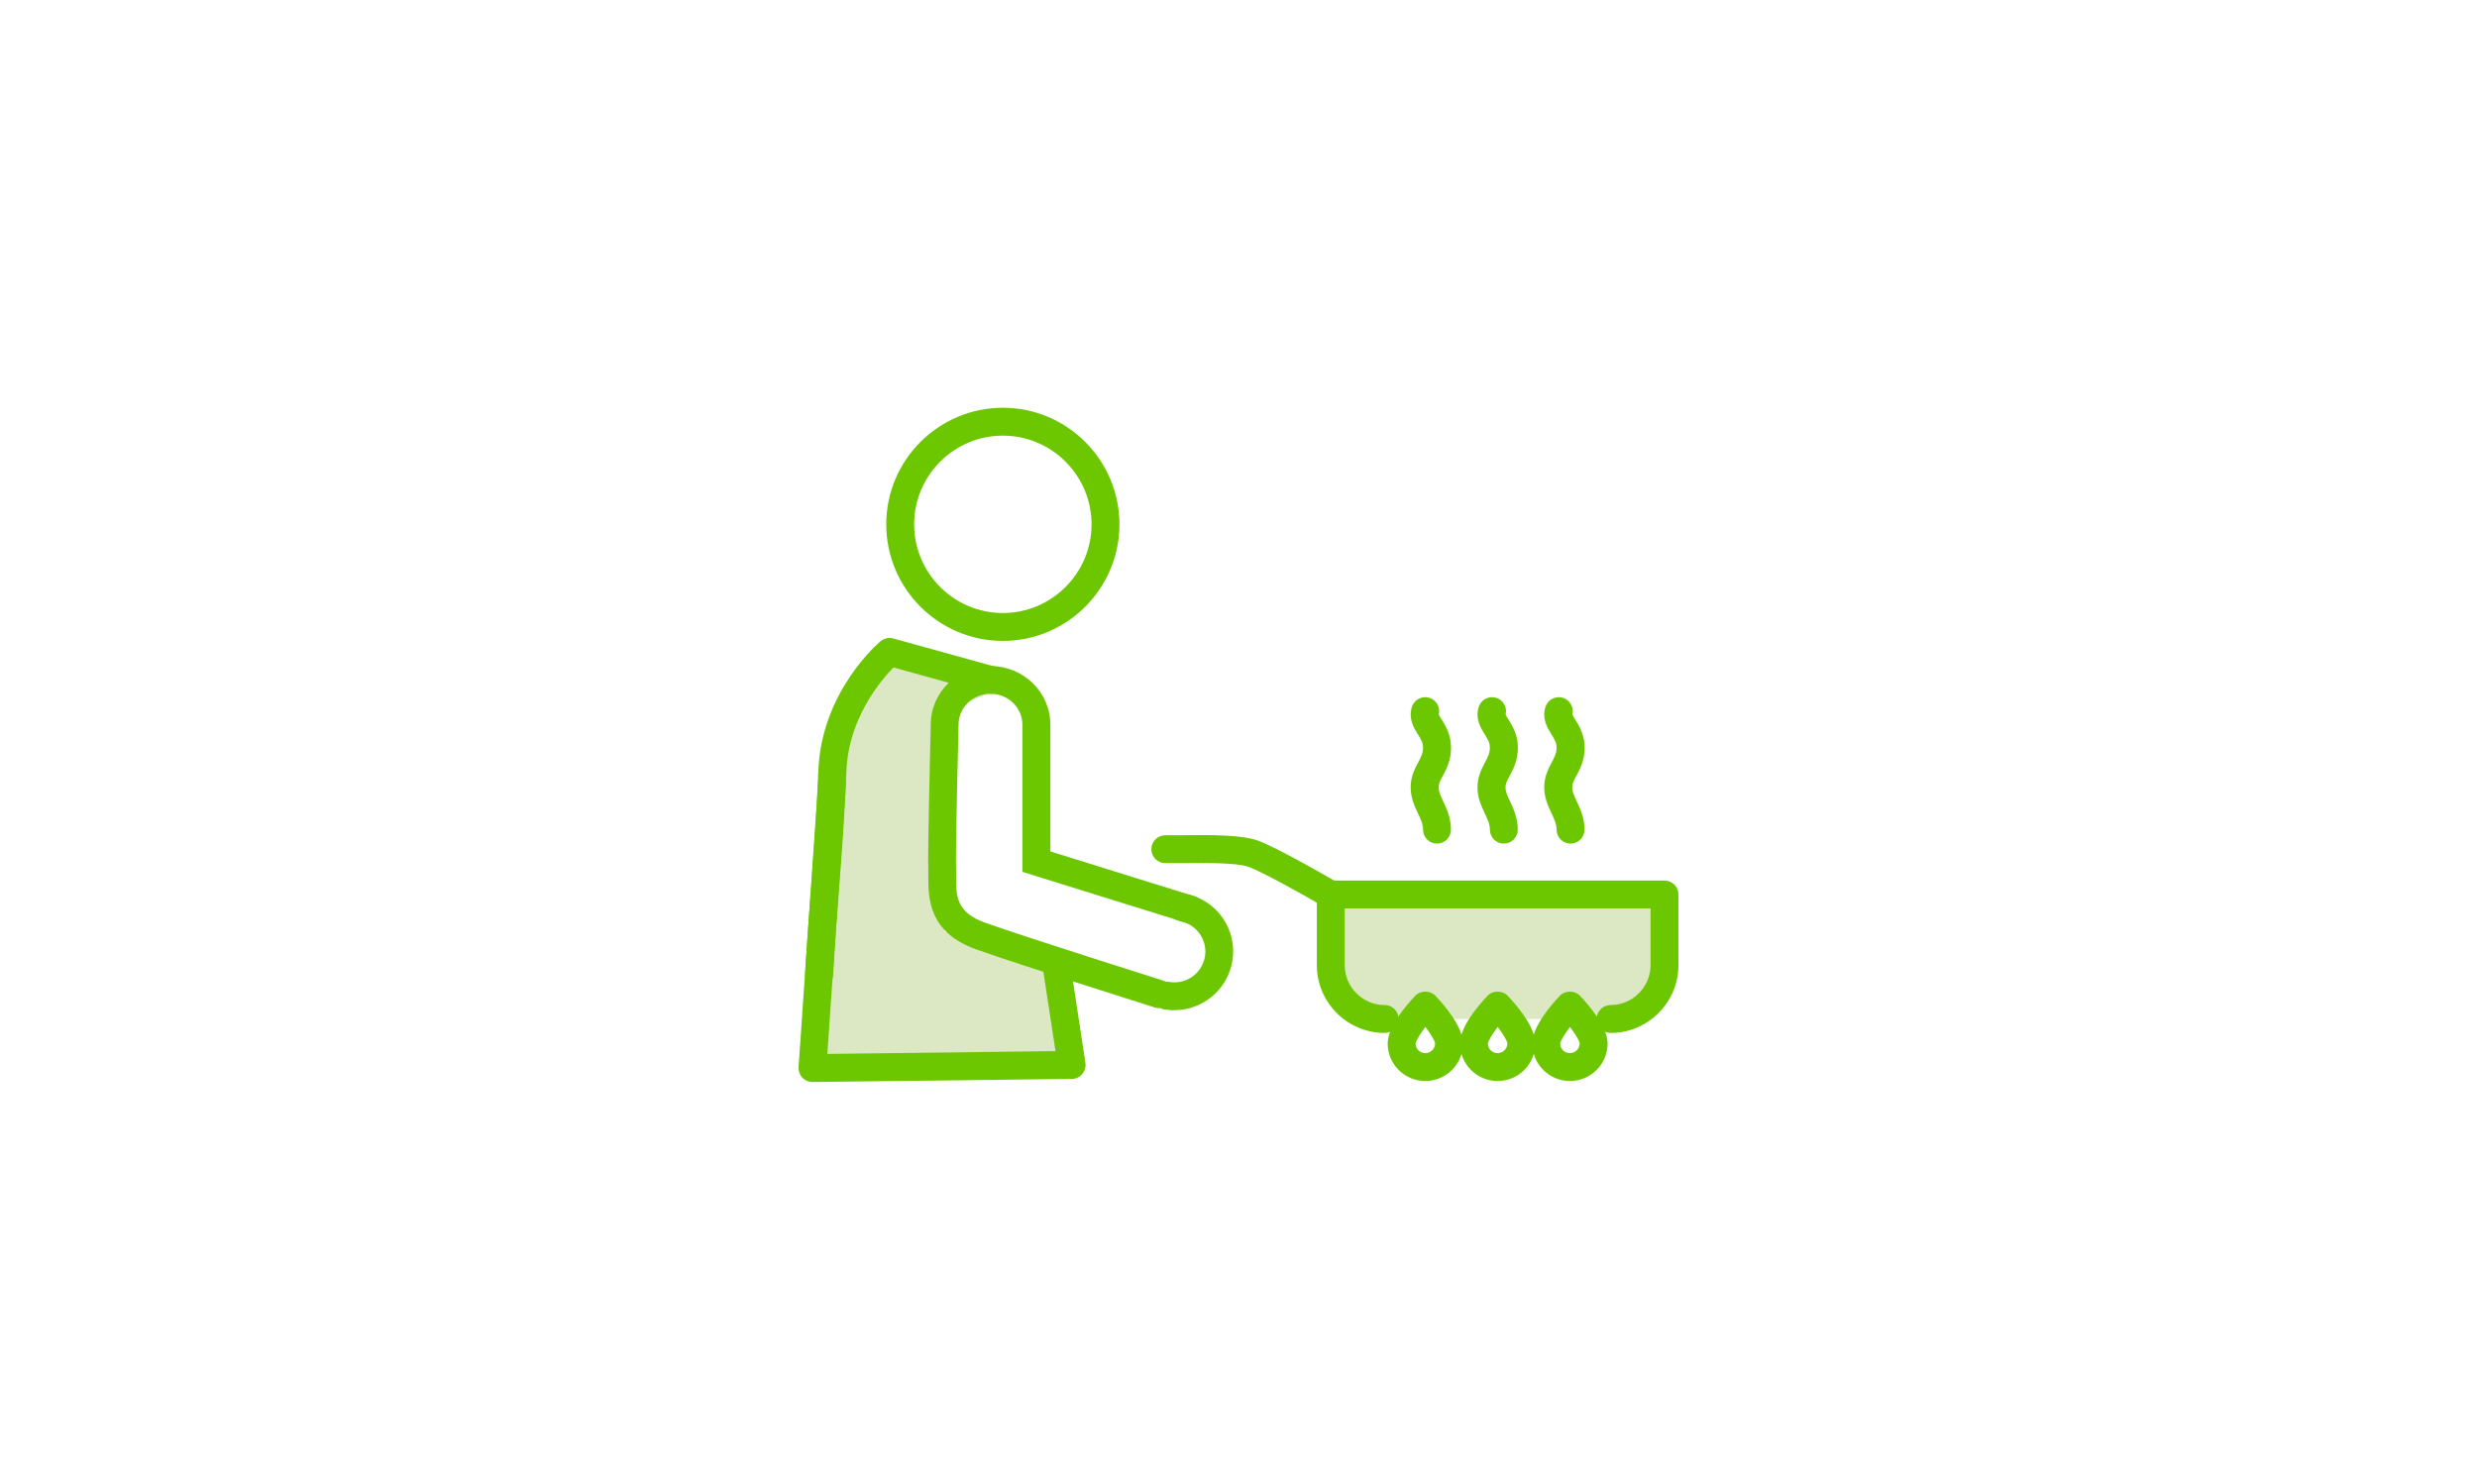 <?xml version="1.0" encoding="UTF-8"?><svg id="_レイヤー_1" xmlns="http://www.w3.org/2000/svg" width="222" height="133" viewBox="0 0 222 133"><defs><style>.cls-1{fill:#dce8c3;}.cls-2{fill:#6cc700;}</style></defs><g><g><path class="cls-1" d="M144.35,91.34c2.67,0,4.83-2.16,4.83-4.83v-6.33h-29.91v6.33c0,2.67,2.16,4.83,4.83,4.83"/><path class="cls-2" d="M144.35,92.59c-.69,0-1.25-.56-1.25-1.25s.56-1.25,1.25-1.25c1.97,0,3.58-1.61,3.58-3.58v-5.08h-27.41v5.08c0,1.97,1.61,3.58,3.58,3.58,.69,0,1.25,.56,1.25,1.25s-.56,1.25-1.25,1.25c-3.35,0-6.08-2.73-6.08-6.08v-6.33c0-.69,.56-1.25,1.25-1.25h29.91c.69,0,1.25,.56,1.25,1.25v6.33c0,3.35-2.73,6.08-6.08,6.08Z"/></g><g><path class="cls-2" d="M140.7,96.9c-1.86,0-3.37-1.51-3.37-3.37,0-1.51,1.73-3.49,2.47-4.27,.47-.5,1.34-.5,1.81,0,.74,.78,2.47,2.77,2.47,4.27,0,1.86-1.51,3.37-3.38,3.37Zm-.87-3.36c0,.48,.4,.86,.87,.86s.88-.39,.88-.87c-.03-.25-.39-.84-.87-1.48-.48,.64-.84,1.23-.88,1.49Z"/><path class="cls-2" d="M134.22,96.9c-1.86,0-3.37-1.51-3.37-3.37,0-1.51,1.73-3.49,2.47-4.27,.47-.5,1.34-.5,1.81,0,.74,.78,2.47,2.77,2.47,4.27,0,1.86-1.51,3.37-3.38,3.37Zm-.87-3.36c0,.48,.4,.86,.87,.86s.88-.39,.88-.87c-.03-.25-.39-.84-.87-1.48-.48,.64-.84,1.23-.88,1.49Z"/><path class="cls-2" d="M127.74,96.9c-1.86,0-3.37-1.51-3.37-3.37,0-1.51,1.73-3.49,2.47-4.27,.47-.5,1.34-.5,1.81,0,.74,.78,2.47,2.77,2.47,4.27,0,1.86-1.51,3.37-3.38,3.37Zm-.87-3.36c0,.48,.4,.86,.87,.86s.88-.39,.88-.87c-.03-.25-.39-.84-.87-1.48-.48,.64-.84,1.23-.88,1.49Z"/></g><path class="cls-2" d="M119.27,81.44c-.21,0-.43-.05-.63-.17-2.13-1.24-5.7-3.22-6.78-3.58-1.12-.37-3.8-.34-5.96-.32-.51,0-1,0-1.46,0-.69,0-1.25-.56-1.25-1.25s.56-1.25,1.25-1.25c.45,0,.93,0,1.43,0,2.59-.03,5.27-.05,6.78,.45,1.67,.56,6.68,3.47,7.24,3.79,.6,.35,.8,1.11,.45,1.71-.23,.4-.65,.62-1.08,.62Z"/><g><path class="cls-2" d="M140.76,75.62c-.69,0-1.25-.56-1.25-1.25,0-.5-.2-.93-.46-1.47-.3-.65-.65-1.38-.65-2.33s.37-1.66,.67-2.22c.25-.48,.44-.83,.44-1.34,0-.42-.17-.72-.46-1.18-.36-.58-.86-1.37-.55-2.43,.19-.66,.89-1.05,1.55-.86,.65,.19,1.03,.86,.87,1.51,.04,.1,.16,.3,.26,.45,.33,.54,.84,1.34,.84,2.51s-.42,1.93-.73,2.52c-.25,.46-.38,.72-.38,1.05,0,.39,.18,.77,.41,1.26,.31,.66,.69,1.47,.69,2.53,0,.69-.56,1.25-1.25,1.25Z"/><path class="cls-2" d="M134.78,75.62c-.69,0-1.25-.56-1.25-1.25,0-.5-.2-.93-.46-1.47-.3-.65-.65-1.38-.65-2.33s.37-1.66,.67-2.22c.25-.48,.44-.83,.44-1.34,0-.42-.17-.72-.46-1.18-.36-.58-.86-1.37-.55-2.43,.19-.66,.88-1.05,1.55-.86,.65,.19,1.03,.86,.87,1.51,.04,.1,.16,.3,.26,.45,.33,.54,.84,1.34,.84,2.51s-.42,1.93-.73,2.52c-.25,.46-.38,.72-.38,1.05,0,.39,.18,.77,.41,1.26,.31,.66,.69,1.47,.69,2.53,0,.69-.56,1.25-1.25,1.25Z"/><path class="cls-2" d="M128.79,75.62c-.69,0-1.25-.56-1.25-1.25,0-.5-.2-.93-.46-1.47-.3-.65-.65-1.38-.65-2.33s.37-1.66,.67-2.22c.25-.48,.44-.83,.44-1.34,0-.42-.17-.72-.46-1.18-.36-.58-.86-1.37-.55-2.43,.19-.66,.89-1.05,1.55-.86,.65,.19,1.03,.86,.87,1.51,.04,.1,.16,.3,.26,.45,.33,.54,.84,1.34,.84,2.51s-.42,1.93-.73,2.52c-.25,.46-.38,.72-.38,1.05,0,.39,.18,.77,.41,1.26,.31,.66,.69,1.47,.69,2.53,0,.69-.56,1.25-1.25,1.25Z"/></g></g><g><path class="cls-1" d="M73.14,91.11l1.29-15.18s-1.03-6.84,2.12-12.17c3.16-5.32,4.09-5.32,4.09-5.32,0,0,1.48,1.88,9.22,3.16l-5.02,2.16-.42,14.26,.26,5.5,9.98,2.82,.81,5.27,.59,3.85-23.25,.28,.32-4.63Z"/><g><path class="cls-2" d="M73.41,88.57s-.05,0-.08,0c-.69-.04-1.21-.63-1.17-1.32,.2-3.31,.39-5.76,.56-8.01,.24-3.2,.45-5.96,.63-10.24,.3-7.01,5.35-11.34,5.57-11.52,.32-.26,.74-.36,1.14-.25l9.06,2.51c.67,.18,1.05,.87,.87,1.54-.18,.67-.88,1.05-1.54,.87l-8.37-2.32c-1.14,1.16-4.02,4.54-4.22,9.27-.18,4.32-.39,7.1-.64,10.32-.17,2.24-.36,4.67-.55,7.97-.04,.66-.59,1.17-1.25,1.17Z"/><path class="cls-2" d="M72.82,96.99c-.34,0-.67-.14-.91-.39-.24-.25-.36-.6-.34-.94l1.77-25.67c.05-.69,.64-1.2,1.33-1.16,.69,.05,1.21,.64,1.16,1.33l-1.68,24.31,20.45-.25-1.18-7.7c-.1-.68,.36-1.32,1.05-1.42,.67-.1,1.32,.36,1.42,1.05l1.39,9.12c.05,.36-.05,.72-.28,1s-.58,.44-.94,.44l-23.25,.28h-.01Z"/><path class="cls-2" d="M89.88,57.45c-5.76,0-10.45-4.69-10.45-10.45s4.69-10.45,10.45-10.45,10.45,4.69,10.45,10.45-4.69,10.45-10.45,10.45Zm0-18.4c-4.38,0-7.95,3.57-7.95,7.95s3.57,7.95,7.95,7.95,7.95-3.57,7.95-7.95-3.57-7.95-7.95-7.95Z"/></g><g><path class="cls-2" d="M105.27,90.56c-.32,0-.65-.03-.98-.09-.68-.13-1.12-.78-1-1.46,.13-.68,.78-1.12,1.46-1,1.51,.28,2.94-.71,3.23-2.2,.14-.73-.02-1.46-.43-2.07-.42-.61-1.04-1.02-1.77-1.16-.68-.13-1.12-.78-1-1.46,.13-.68,.78-1.13,1.46-1,1.38,.26,2.58,1.04,3.37,2.2,.79,1.16,1.08,2.56,.82,3.94-.48,2.52-2.69,4.29-5.17,4.29Z"/><path class="cls-2" d="M103.88,90.37c-.12,0-.25-.02-.38-.06-.5-.16-12.17-3.84-16.01-5.21-4.27-1.52-4.28-4.6-4.29-6.45,0-.2,0-.39,0-.58-.07-1.8,.21-12.68,.22-13.14,0-2.87,2.41-5.23,5.36-5.23s5.36,2.36,5.36,5.26v11.36s12.95,4.03,12.95,4.03c.66,.21,1.03,.91,.82,1.56s-.9,1.03-1.57,.82l-14.71-4.58v-13.2c0-1.52-1.28-2.76-2.86-2.76s-2.86,1.24-2.86,2.76c0,.14-.29,11.29-.22,13.01,0,.21,0,.43,0,.66,0,1.7,.01,3.17,2.63,4.1,3.8,1.35,15.81,5.14,15.93,5.18,.66,.21,1.02,.91,.82,1.57-.17,.53-.66,.87-1.19,.87Z"/></g></g></svg>